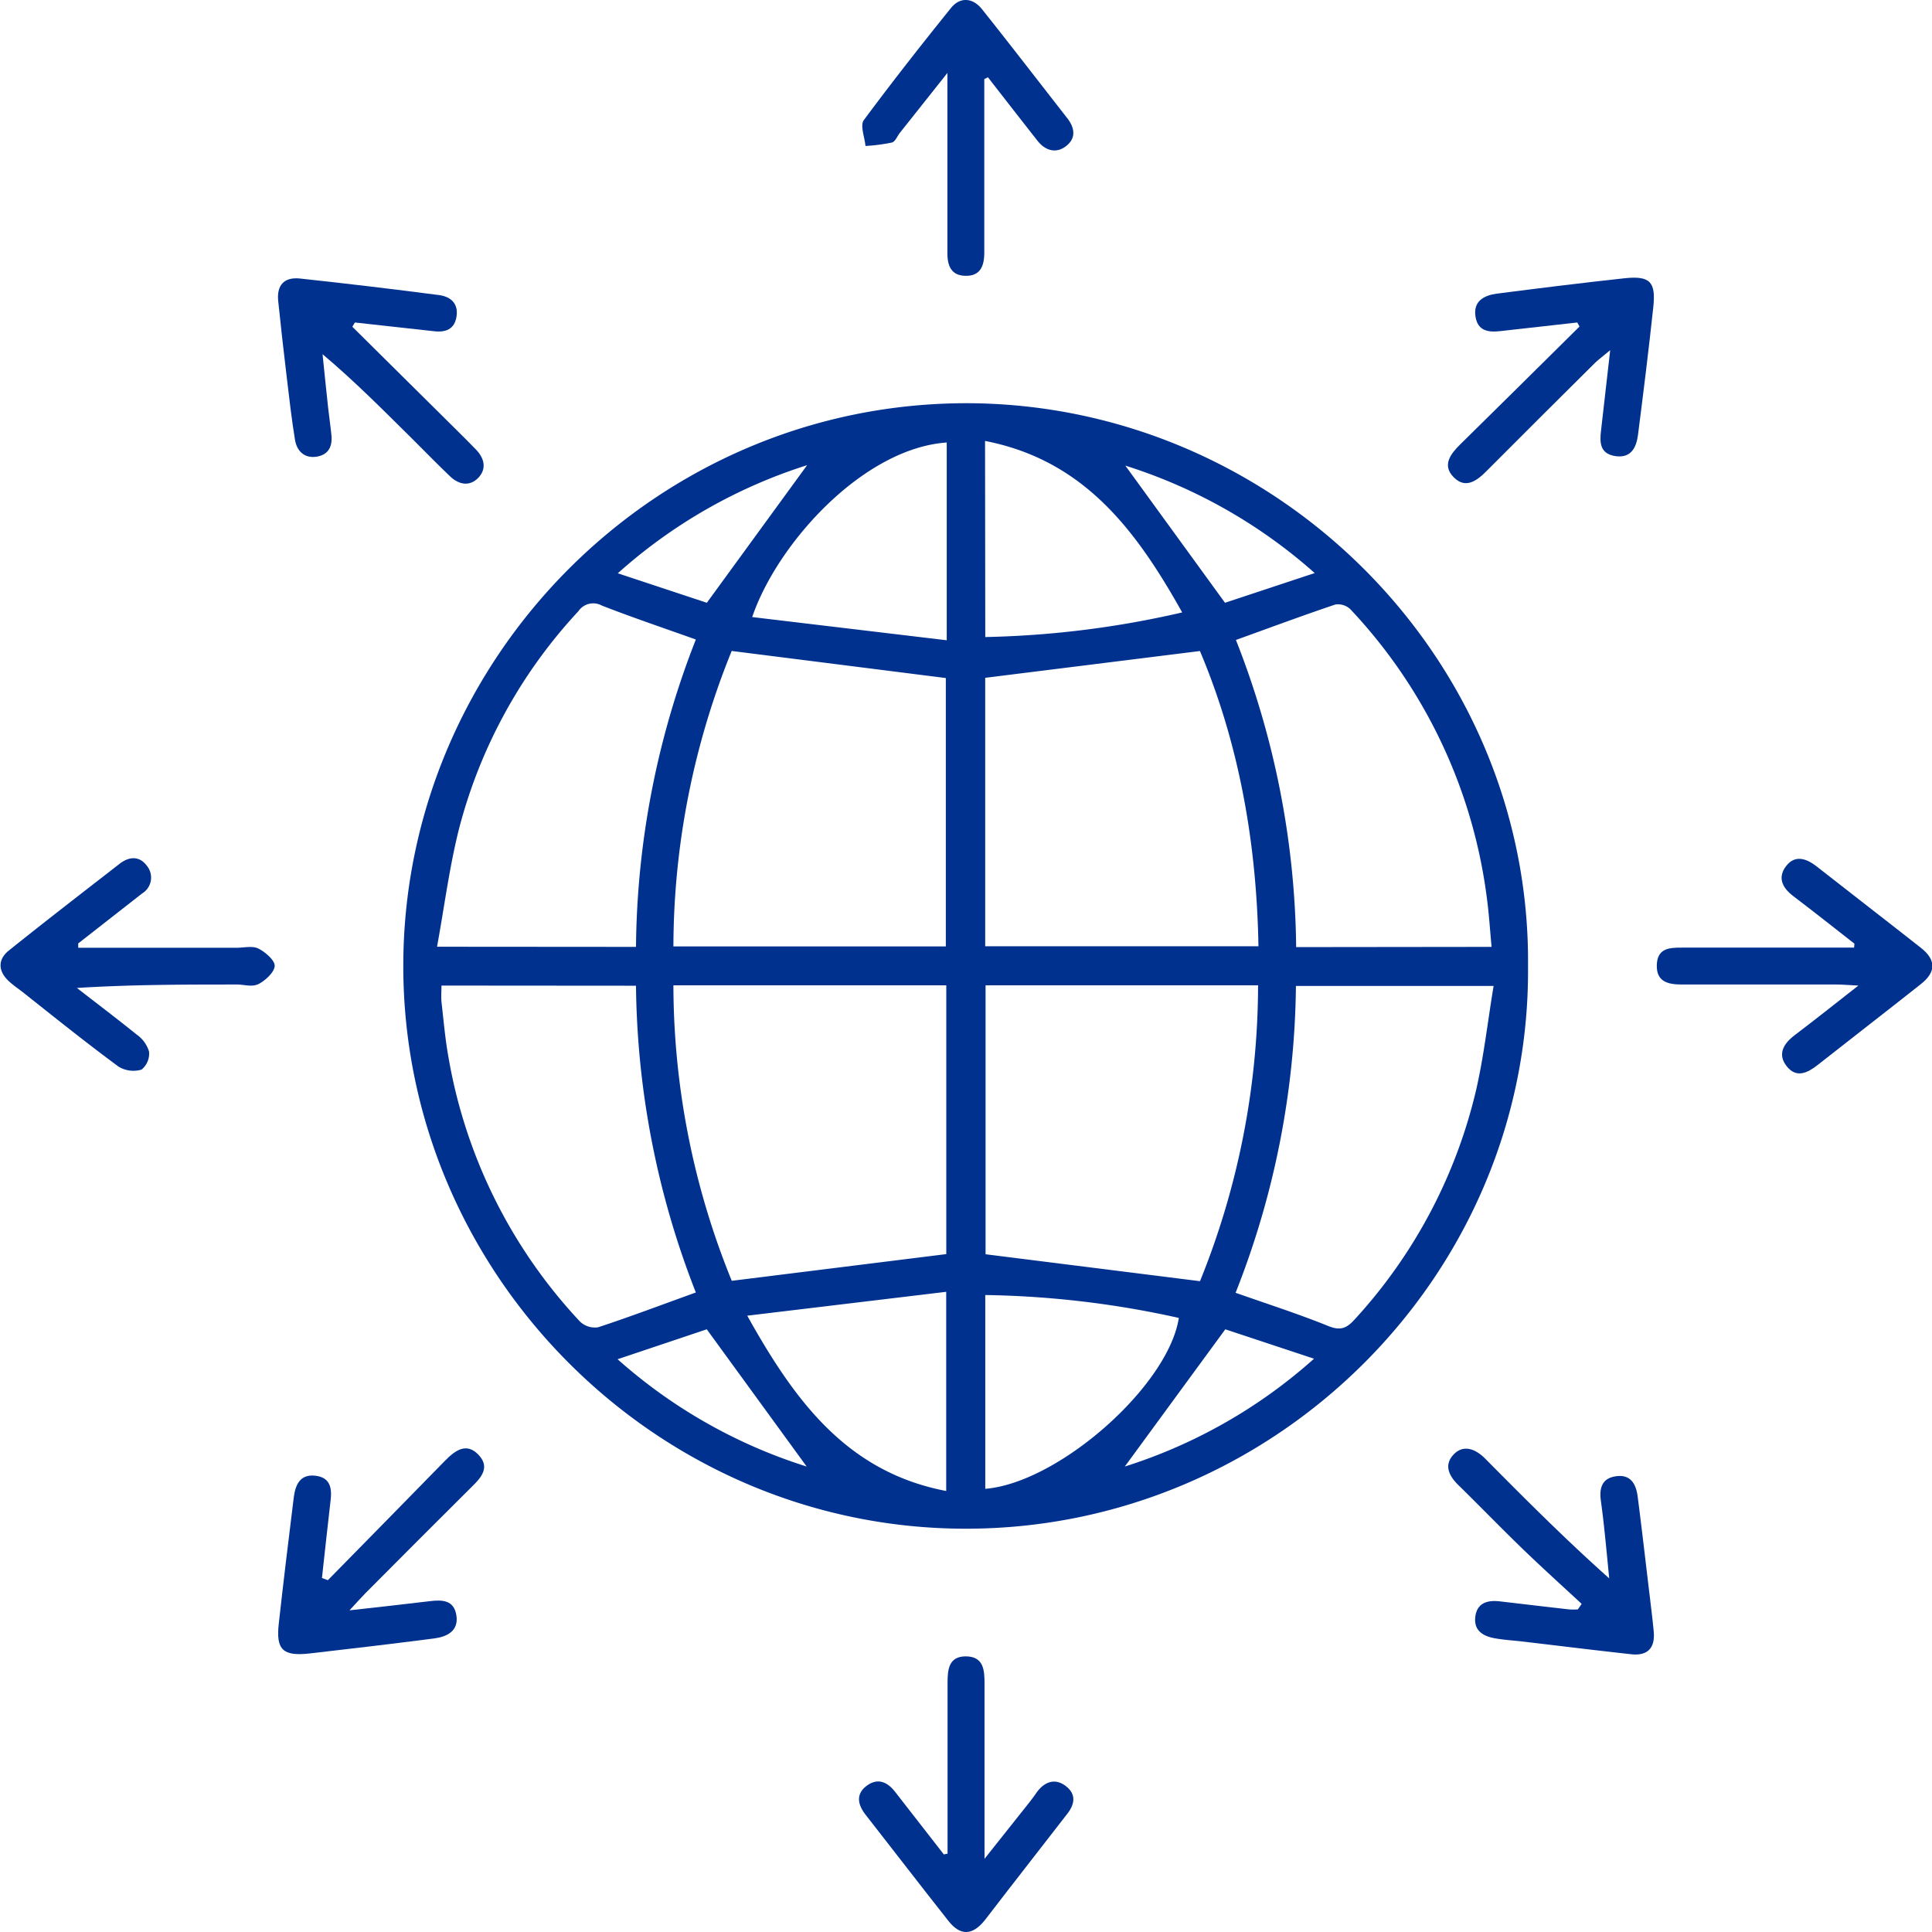 <svg xmlns="http://www.w3.org/2000/svg" viewBox="0 0 258.21 258.21"><defs><style>.cls-1{fill:#00318f;}</style></defs><g id="Capa_2" data-name="Capa 2"><g id="Capa_1-2" data-name="Capa 1"><g id="WkcTL4.tif"><path class="cls-1" d="M204.22,129.19c.32,41.14-33.71,75.13-75.15,75.12S53.78,170.07,53.9,128.89c.11-41,33.89-75.17,75.6-75C170.55,54.12,204.62,87.94,204.22,129.19ZM97.79,87A105.52,105.52,0,0,0,90,126.49h36.41V90.62Zm33.88,39.47h36.52c-.24-13.9-2.62-27.16-7.82-39.46l-28.7,3.58ZM90,131.69a105,105,0,0,0,7.8,39.49l28.67-3.57V131.69Zm41.72,0v35.94l28.66,3.6a105.76,105.76,0,0,0,7.76-39.54ZM85,126.55a114.92,114.92,0,0,1,8-41.08c-4.25-1.52-8.45-2.93-12.57-4.54a2.39,2.39,0,0,0-3.13.76,67.56,67.56,0,0,0-15.89,28.84c-1.33,5.18-2,10.54-3,16Zm114.35,0c-.21-2.2-.33-4.17-.58-6.12a69,69,0,0,0-18.29-39,2.4,2.4,0,0,0-2-.64c-4.43,1.49-8.81,3.12-13.3,4.74a115,115,0,0,1,8.05,41.05Zm-34.21,46.23c4.22,1.49,8.36,2.81,12.38,4.44,1.63.66,2.46.31,3.54-.89a68.4,68.4,0,0,0,16.2-30.56c1.06-4.57,1.57-9.27,2.36-14H173.2A114.42,114.42,0,0,1,165.14,172.77ZM59,131.72c0,.85-.06,1.5,0,2.15.28,2.45.49,4.91.92,7.33a68.61,68.61,0,0,0,17.59,35.42,2.87,2.87,0,0,0,2.43.77c4.35-1.43,8.64-3.06,13.06-4.65a115.18,115.18,0,0,1-8-41Zm67.53-72.58c-11.18.78-22.66,13.51-26,23.33l26,3.1Zm5.15,26A127.67,127.67,0,0,0,158,81.85c-6.16-11-13.13-20.35-26.35-22.92Zm0,113.84c9.82-.81,24.46-13.75,25.87-22.84a127,127,0,0,0-25.87-3.06ZM99.87,175.84c6.4,11.49,13.38,20.9,26.59,23.43V172.65Zm8-113.67A69.14,69.14,0,0,0,82.57,76.62l11.9,3.94Zm67.84,14.42A69.48,69.48,0,0,0,150.4,62.23l13.32,18.33ZM163.76,177.66,150.33,196a69.21,69.21,0,0,0,25.29-14.41Zm-81.22,4A69.18,69.18,0,0,0,107.81,196L94.46,177.66Z"/><path class="cls-1" d="M47.09,43.67l14.13,14c.81.81,1.64,1.62,2.43,2.45,1.11,1.17,1.4,2.56.27,3.74s-2.57.93-3.73-.16c-1.67-1.59-3.28-3.24-4.91-4.87C51.4,55,47.53,51.06,43.11,47.34c.24,2.37.48,4.74.74,7.11.13,1.22.32,2.44.44,3.67.16,1.49-.34,2.64-1.95,2.91s-2.67-.71-2.92-2.27c-.46-2.83-.78-5.69-1.12-8.54-.4-3.34-.78-6.68-1.12-10-.21-2.06.76-3.21,2.87-3q9.3,1,18.58,2.21c1.54.19,2.64,1.07,2.39,2.83s-1.48,2.21-3.08,2L47.43,43.1Z"/><path class="cls-1" d="M211.39,214.36c-2.63-2.44-5.29-4.84-7.87-7.33-2.9-2.8-5.7-5.7-8.58-8.52-1.27-1.23-2-2.67-.69-4.09s2.95-.78,4.25.53c5.33,5.38,10.67,10.74,16.57,16-.23-2.35-.45-4.7-.7-7-.12-1.14-.27-2.28-.42-3.42-.22-1.69.17-3,2.1-3.24s2.61,1.11,2.82,2.7c.58,4.47,1.09,9,1.63,13.44.18,1.55.38,3.1.52,4.65.2,2.24-.89,3.27-3.08,3-4.81-.53-9.61-1.12-14.42-1.69-1.22-.14-2.45-.21-3.66-.42-1.59-.27-2.91-1-2.69-2.87s1.62-2.27,3.27-2.08c3.1.36,6.2.73,9.31,1.08a10.46,10.46,0,0,0,1.12,0Z"/><path class="cls-1" d="M43.82,211.19c5.23-5.33,10.48-10.66,15.69-16,1.33-1.35,2.82-2.43,4.41-.79s.48,3-.81,4.25q-7.17,7.13-14.29,14.3c-.56.57-1.09,1.17-2.11,2.27,4-.45,7.35-.81,10.7-1.22,1.7-.21,3.28-.17,3.59,1.92s-1.29,2.84-3,3.06c-5.53.71-11.06,1.37-16.59,2-3.6.41-4.55-.48-4.15-4,.62-5.62,1.31-11.23,2-16.84.21-1.65.81-3.16,2.9-2.91s2.23,1.8,2,3.51c-.4,3.38-.75,6.77-1.13,10.16Z"/><path class="cls-1" d="M210.8,43.1l-10.26,1.15c-1.62.19-3.07,0-3.35-2s1.13-2.76,2.81-3c5.7-.73,11.4-1.44,17.11-2.06,3.4-.36,4.22.46,3.85,3.86-.61,5.71-1.32,11.41-2.05,17.11-.22,1.68-.95,3.1-3,2.8s-2.13-1.75-1.94-3.36c.4-3.42.78-6.83,1.23-10.8-.93.78-1.49,1.19-2,1.67-4.84,4.81-9.69,9.62-14.5,14.46-1.32,1.34-2.84,2.46-4.42.85s-.43-3.1.91-4.42c5.32-5.22,10.61-10.48,15.91-15.72Z"/><path class="cls-1" d="M131.55,10.57c0,7.73,0,15.45,0,23.18,0,1.82-.54,3.18-2.58,3.11-1.88-.06-2.36-1.4-2.35-3.09,0-7,0-14,0-21V9.75l-6.35,8c-.35.45-.63,1.19-1.07,1.3a24.34,24.34,0,0,1-3.53.46c-.1-1.17-.75-2.75-.22-3.46C119.2,11,123.12,6,127.08,1.09c1.22-1.53,2.92-1.43,4.18.16,3.84,4.82,7.6,9.71,11.39,14.56,1,1.29,1.18,2.65-.15,3.7s-2.78.65-3.85-.71q-3.32-4.23-6.61-8.47Z"/><path class="cls-1" d="M10.46,126.67H31.58c1,0,2.12-.29,2.92.09s2.19,1.49,2.21,2.29-1.17,1.94-2.09,2.43-1.93.1-2.92.1c-7,0-14.11,0-21.42.46,2.66,2.07,5.35,4.1,8,6.24a4.3,4.3,0,0,1,1.64,2.26,2.76,2.76,0,0,1-1,2.41,3.81,3.81,0,0,1-3.08-.4c-4.36-3.22-8.59-6.61-12.86-10-.59-.45-1.2-.87-1.75-1.37-1.49-1.35-1.59-2.94,0-4.18,4.87-3.91,9.82-7.72,14.75-11.55,1.28-1,2.67-1.09,3.67.29a2.48,2.48,0,0,1-.67,3.68l-8.53,6.67Z"/><path class="cls-1" d="M247.84,126.12c-2.71-2.12-5.41-4.26-8.15-6.34-1.44-1.09-2.17-2.44-1-4s2.69-1.08,4.08,0c4.65,3.65,9.34,7.26,14,10.93,2,1.59,2,3.22-.08,4.84-4.57,3.62-9.19,7.18-13.77,10.79-1.35,1.06-2.82,1.78-4.1.2s-.52-3,1-4.16c2.73-2.07,5.41-4.2,8.55-6.66-1.32-.06-2.09-.14-2.86-.14-6.91,0-13.81,0-20.71,0-1.85,0-3.42-.35-3.37-2.57s1.56-2.37,3.3-2.36c6.91,0,13.81,0,20.72,0h2.35Z"/><path class="cls-1" d="M126.64,247.74V234.28c0-3.12,0-6.25,0-9.37,0-1.79.16-3.51,2.4-3.54,2.4,0,2.55,1.78,2.54,3.65,0,6.74,0,13.48,0,20.22v3.19l6.06-7.63c.36-.45.69-.92,1-1.37,1.08-1.39,2.46-1.79,3.85-.69s1.13,2.43.13,3.7l-8,10.3c-1,1.3-2,2.61-3,3.89-1.64,2.05-3.26,2.12-4.84.13-3.72-4.71-7.37-9.46-11.07-14.19-1.06-1.34-1.38-2.76.09-3.88s2.78-.57,3.84.8q3.25,4.17,6.5,8.35Z"/></g></g></g></svg>